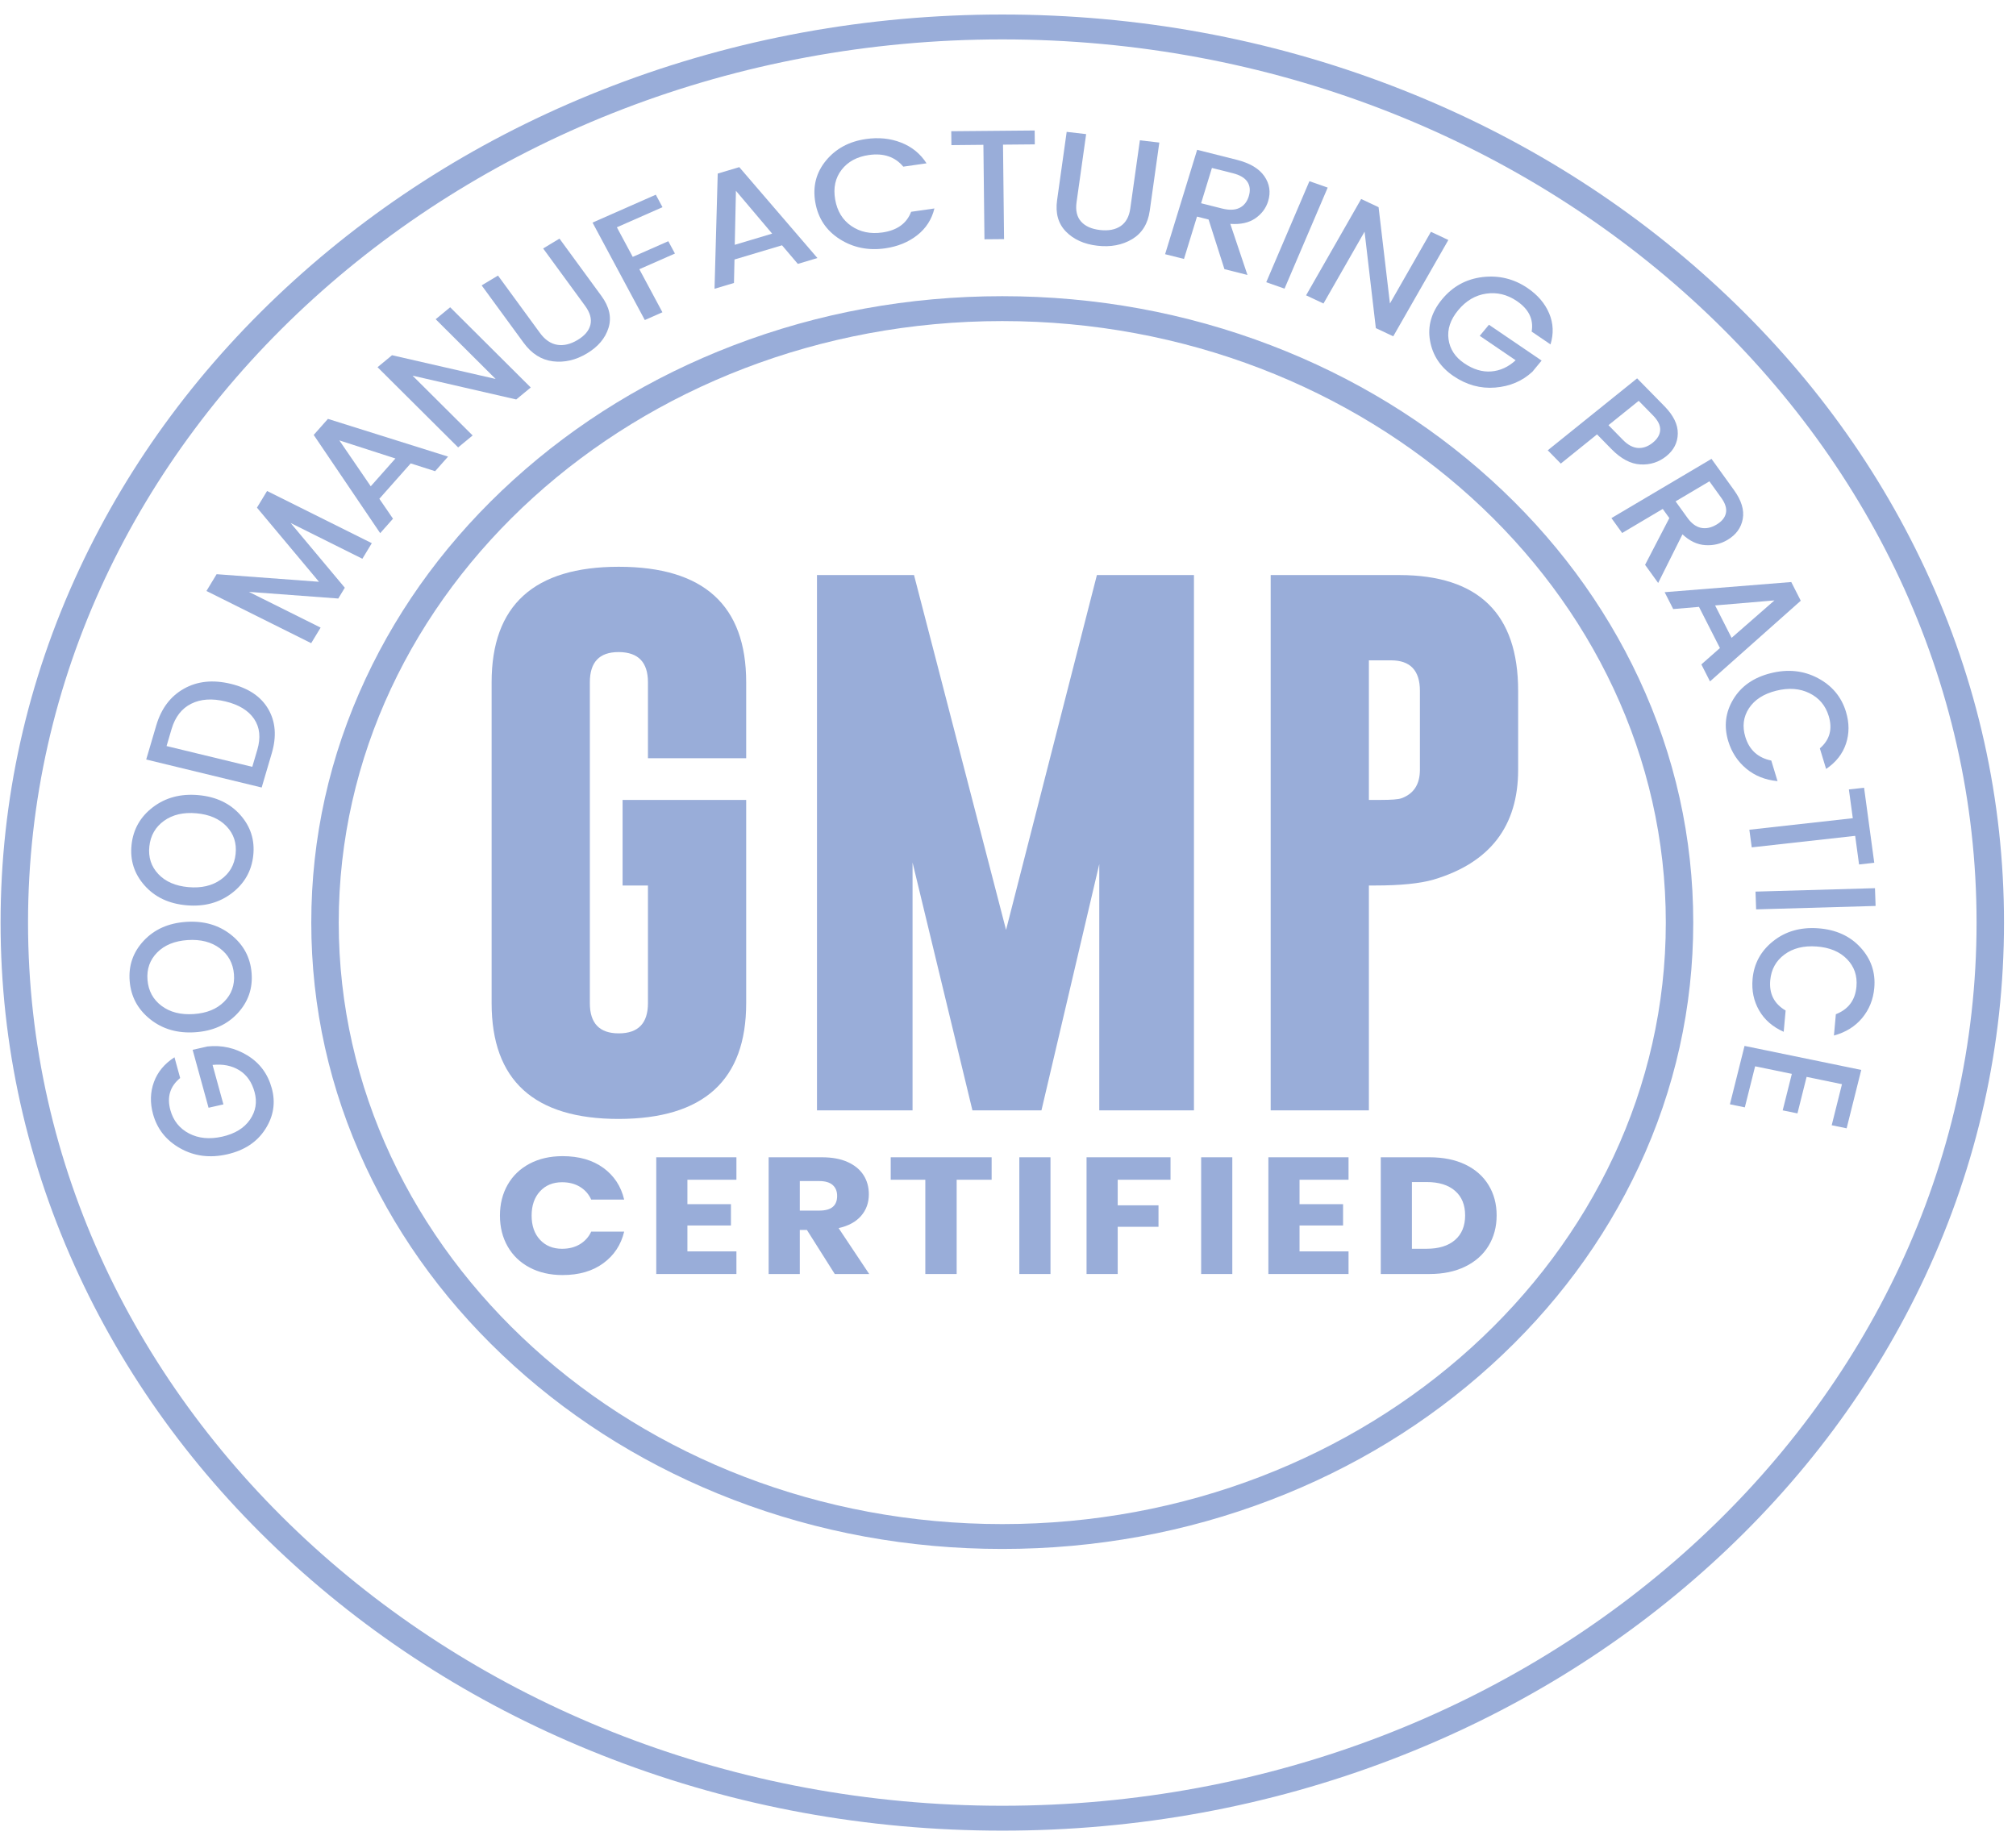 <svg width="84" height="77" viewBox="0 0 84 77" fill="none" xmlns="http://www.w3.org/2000/svg">
<g id="Group 175">
<g id="Group">
<path id="Vector" d="M41.761 64.549C37.875 64.549 34.104 63.859 30.554 62.498C27.126 61.183 24.047 59.301 21.403 56.904C18.759 54.507 16.683 51.715 15.233 48.607C13.731 45.388 12.97 41.97 12.97 38.446C12.97 34.922 13.731 31.504 15.233 28.285C16.683 25.177 18.759 22.385 21.403 19.988C24.047 17.591 27.126 15.709 30.554 14.394C34.104 13.033 37.875 12.343 41.761 12.343C45.648 12.343 49.418 13.033 52.968 14.394C56.397 15.709 59.476 17.591 62.12 19.988C64.764 22.385 66.84 25.177 68.29 28.285C69.791 31.504 70.552 34.922 70.552 38.446C70.552 41.97 69.791 45.388 68.29 48.607C66.84 51.715 64.764 54.507 62.12 56.904C59.476 59.301 56.397 61.183 52.968 62.498C49.418 63.859 45.648 64.549 41.761 64.549ZM41.761 13.38C26.516 13.38 14.114 24.624 14.114 38.446C14.114 52.268 26.516 63.513 41.761 63.513C57.006 63.513 69.409 52.268 69.409 38.446C69.409 24.624 57.006 13.38 41.761 13.38Z" fill="#99ADD9"/>
</g>
<g id="Group_2">
<path id="Vector_2" d="M41.762 76.288C36.128 76.288 30.662 75.287 25.516 73.314C20.546 71.408 16.082 68.68 12.249 65.205C8.416 61.73 5.407 57.683 3.305 53.176C1.128 48.511 0.024 43.555 0.024 38.447C0.024 33.339 1.128 28.383 3.305 23.717C5.407 19.211 8.416 15.164 12.249 11.689C16.082 8.214 20.546 5.485 25.516 3.579C30.662 1.606 36.128 0.605 41.762 0.605C47.397 0.605 52.863 1.606 58.009 3.579C62.979 5.485 67.442 8.214 71.275 11.689C75.108 15.164 78.118 19.211 80.22 23.717C82.396 28.383 83.5 33.339 83.5 38.447C83.5 43.555 82.396 48.511 80.22 53.176C78.118 57.683 75.108 61.73 71.275 65.205C67.442 68.68 62.979 71.408 58.009 73.314C52.863 75.287 47.397 76.288 41.762 76.288ZM41.762 1.642C19.378 1.642 1.168 18.153 1.168 38.447C1.168 58.741 19.378 75.251 41.762 75.251C64.146 75.251 82.357 58.741 82.357 38.447C82.357 18.153 64.146 1.642 41.762 1.642Z" fill="#99ADD9"/>
</g>
<g id="Group_3">
<path id="Vector_3" d="M11.324 45.35C11.489 45.949 11.399 46.518 11.054 47.055C10.71 47.593 10.179 47.942 9.463 48.104C8.747 48.266 8.096 48.183 7.512 47.855C6.927 47.528 6.548 47.051 6.376 46.425C6.248 45.958 6.26 45.514 6.413 45.094C6.566 44.673 6.852 44.329 7.27 44.06L7.507 44.924C7.085 45.269 6.949 45.715 7.099 46.261C7.221 46.702 7.48 47.027 7.876 47.234C8.273 47.441 8.734 47.485 9.26 47.367C9.786 47.248 10.171 47.013 10.414 46.661C10.657 46.309 10.722 45.925 10.607 45.509C10.493 45.093 10.28 44.79 9.969 44.599C9.658 44.408 9.287 44.334 8.857 44.378L9.309 46.023L8.69 46.163L8.026 43.749L8.645 43.609C9.243 43.545 9.798 43.67 10.31 43.983C10.822 44.296 11.16 44.752 11.324 45.35Z" fill="#99ADD9"/>
<path id="Vector_4" d="M10.483 40.545C10.536 41.191 10.341 41.752 9.898 42.229C9.455 42.705 8.865 42.968 8.129 43.017C7.393 43.066 6.768 42.884 6.253 42.471C5.738 42.058 5.455 41.529 5.403 40.883C5.35 40.237 5.546 39.677 5.989 39.202C6.432 38.728 7.021 38.466 7.757 38.417C8.493 38.368 9.119 38.549 9.633 38.96C10.148 39.371 10.431 39.899 10.483 40.545ZM9.748 40.597C9.711 40.144 9.516 39.784 9.161 39.519C8.807 39.254 8.359 39.139 7.818 39.175C7.278 39.211 6.855 39.383 6.549 39.693C6.244 40.002 6.109 40.383 6.146 40.837C6.183 41.29 6.377 41.65 6.729 41.915C7.081 42.18 7.527 42.295 8.068 42.259C8.609 42.223 9.033 42.051 9.341 41.741C9.649 41.432 9.785 41.051 9.748 40.597Z" fill="#99ADD9"/>
<path id="Vector_5" d="M10.552 35.653C10.482 36.298 10.184 36.821 9.658 37.222C9.132 37.623 8.502 37.791 7.767 37.725C7.033 37.66 6.451 37.384 6.021 36.897C5.591 36.411 5.412 35.845 5.482 35.201C5.552 34.556 5.849 34.035 6.375 33.635C6.901 33.236 7.531 33.069 8.266 33.135C9 33.2 9.582 33.476 10.012 33.96C10.442 34.444 10.622 35.009 10.552 35.653ZM9.817 35.591C9.866 35.138 9.741 34.754 9.442 34.438C9.142 34.122 8.723 33.94 8.183 33.892C7.644 33.843 7.194 33.948 6.835 34.205C6.476 34.463 6.272 34.818 6.223 35.27C6.174 35.723 6.298 36.107 6.595 36.423C6.892 36.739 7.31 36.921 7.849 36.969C8.389 37.017 8.839 36.913 9.201 36.655C9.563 36.398 9.768 36.043 9.817 35.591Z" fill="#99ADD9"/>
<path id="Vector_6" d="M6.512 30.227C6.72 29.524 7.103 29.015 7.664 28.7C8.224 28.385 8.874 28.318 9.615 28.497C10.356 28.677 10.877 29.029 11.18 29.552C11.483 30.077 11.531 30.69 11.323 31.393L10.903 32.818L6.092 31.651L6.512 30.227ZM10.512 31.956L10.721 31.247C10.87 30.741 10.826 30.312 10.589 29.961C10.351 29.61 9.954 29.366 9.398 29.232C8.842 29.097 8.366 29.128 7.969 29.326C7.572 29.523 7.299 29.875 7.149 30.381L6.94 31.09L10.512 31.956Z" fill="#99ADD9"/>
<path id="Vector_7" d="M11.128 20.461L15.492 22.636L15.099 23.285L12.11 21.795L14.367 24.492L14.095 24.942L10.37 24.665L13.359 26.154L12.966 26.803L8.602 24.628L9.026 23.928L13.291 24.244L10.707 21.155L11.128 20.461Z" fill="#99ADD9"/>
<path id="Vector_8" d="M18.13 19.636L17.113 19.311L15.806 20.785L16.375 21.616L15.841 22.218L13.071 18.125L13.664 17.456L18.669 19.028L18.13 19.636ZM15.448 20.265L16.476 19.106L14.139 18.352L15.448 20.265Z" fill="#99ADD9"/>
<path id="Vector_9" d="M18.153 13.303L18.757 12.805L22.114 16.148L21.51 16.647L17.189 15.654L19.693 18.147L19.089 18.645L15.731 15.302L16.335 14.803L20.651 15.792L18.153 13.303Z" fill="#99ADD9"/>
<path id="Vector_10" d="M21.815 14.281L20.069 11.893L20.75 11.484L22.496 13.872C22.704 14.157 22.944 14.323 23.215 14.368C23.485 14.413 23.769 14.346 24.066 14.168C24.363 13.99 24.541 13.779 24.6 13.535C24.66 13.291 24.586 13.027 24.377 12.742L22.631 10.354L23.312 9.944L25.058 12.332C25.391 12.787 25.49 13.23 25.355 13.662C25.221 14.094 24.922 14.449 24.458 14.727C23.994 15.006 23.521 15.116 23.04 15.057C22.558 14.998 22.15 14.74 21.815 14.281Z" fill="#99ADD9"/>
<path id="Vector_11" d="M26.867 13.337L24.689 9.276L27.325 8.114L27.604 8.634L25.703 9.472L26.364 10.705L27.846 10.052L28.122 10.566L26.639 11.219L27.601 13.013L26.867 13.337Z" fill="#99ADD9"/>
<path id="Vector_12" d="M33.243 10.997L32.584 10.222L30.604 10.814L30.582 11.792L29.772 12.034L29.905 7.233L30.803 6.965L34.059 10.753L33.243 10.997ZM30.615 10.202L32.173 9.736L30.664 7.951L30.615 10.202Z" fill="#99ADD9"/>
<path id="Vector_13" d="M34.984 9.962C34.424 9.604 34.086 9.094 33.971 8.433C33.856 7.772 34.004 7.192 34.415 6.693C34.826 6.193 35.383 5.893 36.087 5.793C36.61 5.718 37.097 5.767 37.545 5.942C37.994 6.117 38.348 6.405 38.606 6.806L37.637 6.945C37.294 6.534 36.816 6.372 36.203 6.46C35.707 6.531 35.328 6.736 35.066 7.076C34.803 7.417 34.715 7.829 34.799 8.315C34.884 8.801 35.109 9.169 35.474 9.419C35.839 9.669 36.269 9.759 36.765 9.688C37.378 9.6 37.778 9.313 37.964 8.826L38.934 8.687C38.824 9.141 38.585 9.513 38.218 9.802C37.849 10.092 37.404 10.274 36.88 10.349C36.177 10.449 35.545 10.32 34.984 9.962Z" fill="#99ADD9"/>
<path id="Vector_14" d="M39.642 6.048L39.636 5.469L43.111 5.438L43.117 6.016L41.792 6.028L41.836 9.965L41.019 9.972L40.975 6.035L39.642 6.048Z" fill="#99ADD9"/>
<path id="Vector_15" d="M44.046 8.337L44.445 5.495L45.256 5.589L44.856 8.431C44.809 8.77 44.871 9.037 45.044 9.232C45.216 9.426 45.479 9.544 45.832 9.585C46.185 9.626 46.472 9.571 46.693 9.422C46.913 9.273 47.048 9.029 47.095 8.689L47.495 5.847L48.305 5.941L47.906 8.783C47.83 9.324 47.585 9.718 47.173 9.966C46.76 10.213 46.277 10.304 45.725 10.24C45.173 10.177 44.736 9.98 44.414 9.65C44.092 9.321 43.969 8.883 44.046 8.337Z" fill="#99ADD9"/>
<path id="Vector_16" d="M49.875 9.026L49.333 10.791L48.546 10.593L49.881 6.243L51.538 6.661C52.081 6.798 52.462 7.026 52.682 7.344C52.901 7.662 52.954 8.009 52.839 8.385C52.749 8.677 52.571 8.915 52.303 9.1C52.036 9.284 51.689 9.36 51.262 9.329L51.977 11.458L51.018 11.216L50.358 9.148L49.875 9.026ZM50.497 6.999L50.046 8.47L50.916 8.689C51.215 8.764 51.458 8.756 51.645 8.664C51.832 8.572 51.961 8.41 52.032 8.178C52.103 7.946 52.085 7.748 51.977 7.581C51.869 7.414 51.666 7.293 51.367 7.218L50.497 6.999Z" fill="#99ADD9"/>
<path id="Vector_17" d="M52.76 11.761L54.559 7.551L55.321 7.818L53.522 12.028L52.76 11.761Z" fill="#99ADD9"/>
<path id="Vector_18" d="M59.622 9.66L60.348 10.001L58.052 14.015L57.327 13.674L56.857 9.655L55.145 12.648L54.42 12.307L56.715 8.293L57.441 8.634L57.914 12.647L59.622 9.66Z" fill="#99ADD9"/>
<path id="Vector_19" d="M60.561 15.671C60.017 15.3 59.691 14.808 59.584 14.194C59.477 13.58 59.645 13.005 60.088 12.47C60.531 11.935 61.093 11.627 61.775 11.546C62.456 11.466 63.082 11.619 63.651 12.006C64.075 12.295 64.374 12.646 64.549 13.06C64.723 13.473 64.742 13.904 64.604 14.352L63.819 13.818C63.906 13.308 63.701 12.885 63.204 12.547C62.803 12.274 62.376 12.171 61.924 12.237C61.472 12.303 61.084 12.533 60.758 12.926C60.433 13.319 60.298 13.722 60.355 14.134C60.411 14.546 60.628 14.88 61.007 15.137C61.385 15.395 61.761 15.508 62.135 15.479C62.509 15.449 62.848 15.293 63.152 15.013L61.656 13.995L62.039 13.533L64.234 15.026L63.852 15.489C63.432 15.88 62.915 16.101 62.3 16.151C61.685 16.201 61.106 16.041 60.561 15.671Z" fill="#99ADD9"/>
<path id="Vector_20" d="M69.908 18.069C69.902 18.444 69.743 18.758 69.431 19.009C69.118 19.261 68.758 19.376 68.35 19.354C67.942 19.332 67.54 19.119 67.143 18.714L66.543 18.102L65.033 19.319L64.49 18.765L68.213 15.767L69.356 16.932C69.73 17.314 69.914 17.693 69.908 18.069ZM67.02 17.718L67.62 18.33C67.826 18.541 68.035 18.653 68.247 18.668C68.46 18.682 68.665 18.609 68.863 18.45C69.061 18.29 69.165 18.114 69.174 17.921C69.183 17.728 69.085 17.527 68.879 17.316L68.279 16.704L67.02 17.718Z" fill="#99ADD9"/>
<path id="Vector_21" d="M69.281 21.209L67.59 22.211L67.143 21.591L71.312 19.122L72.253 20.428C72.561 20.855 72.682 21.255 72.615 21.625C72.548 21.996 72.335 22.288 71.975 22.501C71.695 22.667 71.387 22.739 71.052 22.717C70.717 22.696 70.401 22.546 70.103 22.267L69.09 24.294L68.545 23.538L69.556 21.59L69.281 21.209ZM71.225 20.058L69.816 20.893L70.309 21.578C70.479 21.814 70.667 21.953 70.875 21.996C71.083 22.039 71.297 21.994 71.519 21.863C71.742 21.731 71.873 21.571 71.913 21.381C71.953 21.192 71.889 20.979 71.719 20.744L71.225 20.058Z" fill="#99ADD9"/>
<path id="Vector_22" d="M70.89 27.688L71.664 27.006L70.791 25.29L69.717 25.381L69.36 24.678L74.636 24.255L75.032 25.034L71.25 28.396L70.89 27.688ZM71.463 25.23L72.15 26.581L73.936 25.02L71.463 25.23Z" fill="#99ADD9"/>
<path id="Vector_23" d="M72.222 29.138C72.551 28.593 73.071 28.231 73.783 28.053C74.494 27.875 75.147 27.943 75.741 28.257C76.334 28.571 76.726 29.039 76.915 29.661C77.056 30.124 77.057 30.568 76.916 30.992C76.775 31.416 76.499 31.767 76.088 32.045L75.827 31.187C76.239 30.832 76.362 30.384 76.197 29.841C76.064 29.402 75.796 29.084 75.393 28.886C74.991 28.688 74.529 28.654 74.006 28.785C73.483 28.916 73.106 29.16 72.872 29.517C72.639 29.875 72.589 30.272 72.723 30.711C72.888 31.253 73.248 31.581 73.803 31.694L74.064 32.552C73.554 32.504 73.12 32.331 72.761 32.032C72.402 31.733 72.153 31.352 72.011 30.889C71.822 30.267 71.892 29.683 72.222 29.138Z" fill="#99ADD9"/>
<path id="Vector_24" d="M77.037 32.898L77.67 32.827L78.094 35.954L77.461 36.025L77.299 34.832L72.989 35.312L72.89 34.577L77.2 34.097L77.037 32.898Z" fill="#99ADD9"/>
<path id="Vector_25" d="M73.146 37.156L78.124 37.013L78.15 37.753L73.172 37.896L73.146 37.156Z" fill="#99ADD9"/>
<path id="Vector_26" d="M73.885 39.218C74.401 38.808 75.027 38.631 75.763 38.685C76.499 38.74 77.086 39.007 77.524 39.487C77.963 39.967 78.153 40.529 78.095 41.172C78.052 41.651 77.884 42.068 77.591 42.422C77.297 42.776 76.905 43.02 76.414 43.153L76.494 42.266C77.016 42.061 77.302 41.678 77.352 41.117C77.393 40.664 77.262 40.281 76.959 39.97C76.657 39.659 76.235 39.483 75.695 39.443C75.154 39.403 74.707 39.514 74.353 39.777C73.998 40.04 73.801 40.398 73.76 40.851C73.709 41.412 73.923 41.832 74.401 42.111L74.321 42.998C73.861 42.794 73.518 42.496 73.295 42.104C73.071 41.712 72.981 41.276 73.024 40.797C73.082 40.153 73.369 39.627 73.885 39.218Z" fill="#99ADD9"/>
<path id="Vector_27" d="M76.943 47.02L76.321 46.892L76.749 45.181L75.275 44.877L74.894 46.398L74.279 46.272L74.66 44.751L73.13 44.436L72.701 46.147L72.08 46.019L72.689 43.586L77.552 44.587L76.943 47.02Z" fill="#99ADD9"/>
</g>
<g id="Group_4">
<g id="Group_5">
<g id="Group_6">
<path id="Vector_28" d="M25.941 33.336H31.091V41.804C31.091 45.014 29.321 46.622 25.781 46.629C22.25 46.629 20.484 45.021 20.484 41.804V28.433C20.484 25.224 22.25 23.619 25.781 23.619C29.321 23.619 31.091 25.224 31.091 28.433V31.597H26.998V28.433C26.998 27.601 26.596 27.181 25.793 27.174H25.769C24.974 27.174 24.577 27.593 24.577 28.433V41.804C24.577 42.644 24.978 43.063 25.781 43.063C26.592 43.063 26.998 42.644 26.998 41.804V36.901H25.941V33.336Z" fill="#99ADD9"/>
</g>
<g id="Group_7">
<path id="Vector_29" d="M41.919 38.751L45.704 23.964H49.748V46.272H45.803V36.009L43.394 46.272H40.518L38.023 35.943V46.272H34.041V23.964H38.084L41.919 38.751Z" fill="#99ADD9"/>
</g>
<g id="Group_8">
<path id="Vector_30" d="M52.945 23.964H58.316C61.609 23.971 63.256 25.58 63.256 28.789V32.076C63.256 34.431 62.08 35.957 59.729 36.656C59.163 36.819 58.352 36.901 57.295 36.901H57.037V46.272H52.945L52.945 23.964ZM57.037 27.518V33.335H57.529C57.971 33.335 58.258 33.313 58.389 33.268C58.905 33.083 59.163 32.685 59.163 32.076V28.789C59.163 27.942 58.762 27.518 57.959 27.518L57.037 27.518Z" fill="#99ADD9"/>
</g>
</g>
<g id="Group_9">
<g id="Group_10">
<path id="Vector_31" d="M25.138 48.668C25.586 48.994 25.876 49.434 26.007 49.99H24.634C24.532 49.765 24.377 49.588 24.167 49.46C23.957 49.331 23.707 49.267 23.419 49.267C23.04 49.267 22.733 49.393 22.501 49.645C22.268 49.898 22.151 50.235 22.151 50.657C22.151 51.079 22.268 51.415 22.501 51.665C22.733 51.915 23.04 52.04 23.419 52.04C23.707 52.04 23.957 51.976 24.167 51.848C24.377 51.719 24.532 51.545 24.634 51.325H26.007C25.876 51.875 25.586 52.315 25.138 52.642C24.691 52.971 24.125 53.135 23.442 53.135C22.921 53.135 22.463 53.03 22.068 52.821C21.673 52.613 21.368 52.32 21.153 51.944C20.938 51.568 20.831 51.139 20.831 50.657C20.831 50.175 20.938 49.746 21.153 49.37C21.368 48.994 21.673 48.702 22.068 48.493C22.463 48.284 22.921 48.18 23.442 48.18C24.125 48.18 24.691 48.343 25.138 48.668Z" fill="#99ADD9"/>
</g>
<g id="Group_11">
<path id="Vector_32" d="M28.642 49.163V50.181H30.456V51.069H28.642V52.149H30.684V53.092H27.344V48.227H30.684V49.163H28.642Z" fill="#99ADD9"/>
</g>
<g id="Group_12">
<path id="Vector_33" d="M34.782 53.092L33.621 51.255H33.325V53.092H32.027V48.227H34.244C34.669 48.227 35.028 48.293 35.321 48.426C35.615 48.559 35.835 48.742 35.982 48.973C36.129 49.205 36.202 49.47 36.202 49.768C36.202 50.121 36.094 50.422 35.879 50.669C35.664 50.917 35.352 51.087 34.942 51.179L36.217 53.092L34.782 53.092ZM33.325 50.449H34.13C34.388 50.449 34.578 50.398 34.699 50.294C34.821 50.191 34.881 50.039 34.881 49.837C34.881 49.644 34.819 49.493 34.695 49.383C34.571 49.273 34.383 49.218 34.13 49.218H33.325V50.449Z" fill="#99ADD9"/>
</g>
<g id="Group_13">
<path id="Vector_34" d="M41.318 48.227V49.163H39.861V53.092H38.555V49.163H37.113V48.227H41.318Z" fill="#99ADD9"/>
</g>
<g id="Group_14">
<path id="Vector_35" d="M43.77 48.227V53.092H42.472V48.227H43.77Z" fill="#99ADD9"/>
</g>
<g id="Group_15">
<path id="Vector_36" d="M48.772 48.227V49.163H46.571V50.229H48.271V51.124H46.571V53.092H45.273V48.227L48.772 48.227Z" fill="#99ADD9"/>
</g>
<g id="Group_16">
<path id="Vector_37" d="M51.346 48.227V53.092H50.048V48.227H51.346Z" fill="#99ADD9"/>
</g>
<g id="Group_17">
<path id="Vector_38" d="M54.147 49.163V50.181H55.961V51.069H54.147V52.149H56.189V53.092H52.849V48.227H56.189V49.163H54.147Z" fill="#99ADD9"/>
</g>
<g id="Group_18">
<path id="Vector_39" d="M62.022 51.919C61.797 52.288 61.473 52.576 61.05 52.782C60.628 52.989 60.131 53.092 59.559 53.092H57.532V48.227H59.559C60.136 48.227 60.634 48.328 61.054 48.529C61.474 48.731 61.797 49.016 62.022 49.383C62.247 49.75 62.36 50.172 62.36 50.649C62.36 51.126 62.247 51.549 62.022 51.919ZM60.625 51.674C60.906 51.431 61.047 51.089 61.047 50.649C61.047 50.209 60.906 49.867 60.625 49.624C60.344 49.38 59.951 49.259 59.445 49.259H58.83V52.039H59.445C59.951 52.039 60.344 51.917 60.625 51.674Z" fill="#99ADD9"/>
</g>
</g>
</g>
</g>
</svg>
